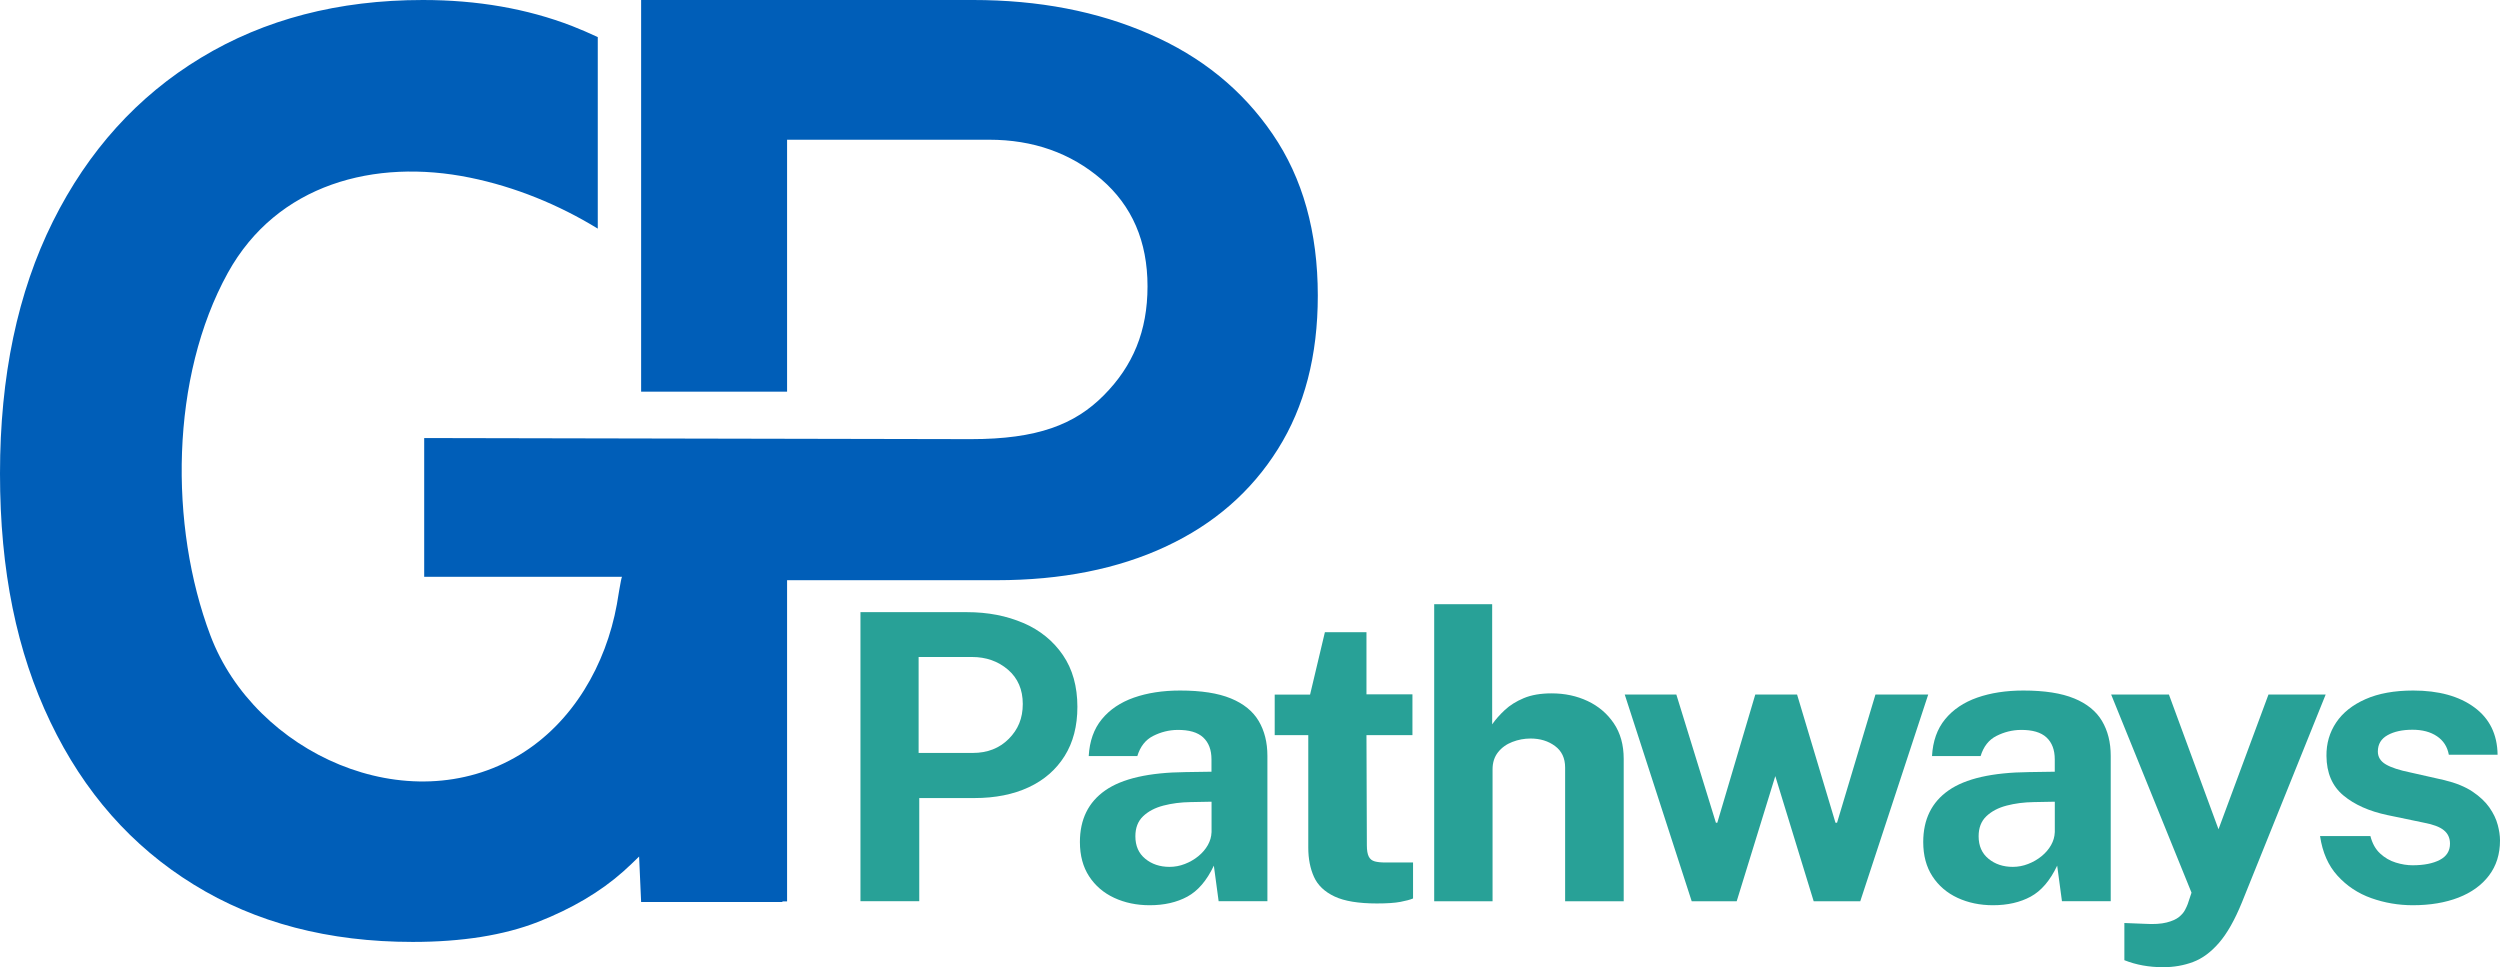<?xml version="1.0" encoding="UTF-8"?>
<svg id="Layer_1" xmlns="http://www.w3.org/2000/svg" version="1.1" viewBox="0 0 705.87 273.1">
  <!-- Generator: Adobe Illustrator 29.3.1, SVG Export Plug-In . SVG Version: 2.1.0 Build 151)  -->
  <defs>
    <style>
      .st0 {
        fill: #005eb8;
      }

      .st1 {
        fill: #28a197;
      }
    </style>
  </defs>
  <path class="st1" d="M288.95,175.92c-4.7-2.05-10.03-3.08-15.97-3.08h-30.03v81.62h16.6v-29.13h15.58c5.87,0,10.98-1.02,15.33-3.05,4.35-2.03,7.72-4.97,10.13-8.81,2.41-3.84,3.61-8.47,3.61-13.89,0-5.76-1.36-10.63-4.09-14.62-2.73-3.99-6.44-7.01-11.15-9.06ZM284.83,208.61c-2.63,2.65-6.02,3.98-10.16,3.98h-15.3v-27.09h15.07c3.99,0,7.38,1.2,10.16,3.58,2.78,2.39,4.18,5.62,4.18,9.68s-1.32,7.2-3.95,9.85Z"/>
  <path class="st1" d="M347.54,197.2c-3.61-1.49-8.39-2.23-14.34-2.23-4.89,0-9.24.67-13.04,2-3.8,1.34-6.82,3.37-9.06,6.1-2.24,2.73-3.47,6.2-3.7,10.41h13.72c.83-2.71,2.32-4.61,4.49-5.7,2.16-1.09,4.43-1.66,6.8-1.69,3.31-.04,5.75.67,7.31,2.12,1.56,1.45,2.34,3.51,2.34,6.18v3.5l-7.34.11c-10.31.11-17.86,1.83-22.64,5.16-4.78,3.33-7.17,8.19-7.17,14.59,0,3.8.87,7.03,2.6,9.68,1.73,2.65,4.09,4.68,7.08,6.07,2.99,1.39,6.33,2.09,10.02,2.09,4.1,0,7.65-.81,10.64-2.43,2.99-1.62,5.48-4.53,7.48-8.75l1.35,10.05h13.77v-41.04c0-3.8-.82-7.08-2.46-9.85-1.64-2.77-4.26-4.89-7.87-6.38ZM342.07,235c-.04,1.24-.39,2.45-1.04,3.61-.66,1.17-1.55,2.21-2.68,3.13-1.13.92-2.4,1.66-3.81,2.2-1.41.55-2.85.82-4.32.82-2.71,0-5-.76-6.86-2.29-1.86-1.52-2.79-3.64-2.79-6.35,0-2.37.72-4.25,2.17-5.64,1.45-1.39,3.36-2.4,5.73-3.02,2.37-.62,4.93-.95,7.68-.99l5.93-.11v8.64Z"/>
  <path class="st1" d="M388.16,243.21c-.77-.21-1.34-.66-1.69-1.35-.36-.7-.54-1.76-.54-3.19l-.11-31.1h12.98v-11.52h-12.98v-17.55h-11.74l-4.18,17.61h-9.99v11.46h9.48v31.78c0,3.12.54,5.87,1.61,8.24,1.07,2.37,3.01,4.21,5.81,5.53,2.8,1.32,6.78,1.97,11.94,1.97,2.86,0,5.08-.15,6.66-.45,1.58-.3,2.77-.62,3.56-.96v-10.16h-7.85c-1.21,0-2.19-.1-2.96-.31Z"/>
  <path class="st1" d="M448.27,197.94c-3.07-1.45-6.46-2.17-10.19-2.17-3.09,0-5.7.45-7.85,1.35-2.14.9-3.93,2.02-5.36,3.36-1.43,1.34-2.62,2.68-3.56,4.04v-33.92h-16.37v83.88h16.48v-37.26c0-1.92.52-3.53,1.55-4.83,1.03-1.3,2.38-2.27,4.04-2.91,1.66-.64,3.37-.96,5.14-.96,2.71,0,5.01.71,6.91,2.12,1.9,1.41,2.85,3.43,2.85,6.07v37.76h16.54v-40.19c0-3.95-.93-7.3-2.79-10.05-1.86-2.75-4.33-4.85-7.39-6.29Z"/>
  <polygon class="st1" points="529.53 196.1 518.69 232.29 518.24 232.29 507.4 196.1 495.6 196.1 484.88 232.29 484.48 232.29 473.31 196.1 458.74 196.1 477.65 254.47 490.35 254.47 501.25 219.13 512.09 254.47 525.24 254.47 544.43 196.1 529.53 196.1"/>
  <path class="st1" d="M585.64,197.2c-3.61-1.49-8.39-2.23-14.34-2.23-4.89,0-9.24.67-13.04,2-3.8,1.34-6.82,3.37-9.06,6.1-2.24,2.73-3.47,6.2-3.7,10.41h13.72c.83-2.71,2.32-4.61,4.49-5.7,2.16-1.09,4.43-1.66,6.8-1.69,3.31-.04,5.75.67,7.31,2.12,1.56,1.45,2.34,3.51,2.34,6.18v3.5l-7.34.11c-10.31.11-17.86,1.83-22.63,5.16-4.78,3.33-7.17,8.19-7.17,14.59,0,3.8.87,7.03,2.6,9.68,1.73,2.65,4.09,4.68,7.08,6.07,2.99,1.39,6.33,2.09,10.02,2.09,4.1,0,7.65-.81,10.64-2.43,2.99-1.62,5.48-4.53,7.48-8.75l1.35,10.05h13.77v-41.04c0-3.8-.82-7.08-2.46-9.85-1.64-2.77-4.26-4.89-7.87-6.38ZM580.16,235c-.04,1.24-.39,2.45-1.04,3.61-.66,1.17-1.55,2.21-2.68,3.13-1.13.92-2.4,1.66-3.81,2.2-1.41.55-2.85.82-4.32.82-2.71,0-5-.76-6.86-2.29-1.86-1.52-2.79-3.64-2.79-6.35,0-2.37.72-4.25,2.17-5.64,1.45-1.39,3.36-2.4,5.73-3.02,2.37-.62,4.93-.95,7.68-.99l5.93-.11v8.64Z"/>
  <path class="st1" d="M640.5,196.1l-14.11,38.04-14-38.04h-16.31l22.69,55.94-1.07,3.22c-.15.41-.4.97-.76,1.66-.36.7-.93,1.36-1.72,2-.79.64-1.96,1.16-3.5,1.55-1.54.39-3.58.52-6.1.37l-5.81-.23v10.5c3.31,1.32,6.96,1.98,10.95,1.98,3.01,0,5.82-.49,8.44-1.47,2.62-.98,5.06-2.78,7.34-5.42,2.28-2.63,4.43-6.43,6.46-11.4l23.65-58.7h-16.14Z"/>
  <path class="st1" d="M705.22,232.88c-.43-1.64-1.21-3.26-2.34-4.88-1.13-1.62-2.72-3.11-4.77-4.49-2.05-1.37-4.71-2.46-7.99-3.25l-9.48-2.14c-3.16-.64-5.49-1.4-7-2.29-1.51-.88-2.26-2.1-2.26-3.64,0-2.07.92-3.61,2.77-4.63,1.84-1.02,4.18-1.52,7-1.52s5.09.61,6.91,1.83c1.82,1.22,2.95,2.96,3.36,5.22h13.77c-.08-5.76-2.27-10.22-6.58-13.38-4.31-3.16-10.06-4.74-17.24-4.74-5.31,0-9.79.81-13.46,2.43-3.67,1.62-6.44,3.82-8.3,6.6-1.86,2.78-2.78,5.93-2.74,9.43.04,4.82,1.63,8.53,4.77,11.15,3.14,2.62,7.29,4.47,12.45,5.56l10.27,2.14c2.63.49,4.53,1.2,5.67,2.15,1.15.94,1.72,2.2,1.72,3.78,0,2.07-.97,3.6-2.91,4.6-1.94,1-4.49,1.5-7.65,1.5-1.51,0-3.09-.25-4.74-.76-1.66-.51-3.13-1.36-4.43-2.57-1.3-1.2-2.21-2.84-2.74-4.91h-14.22c.68,4.59,2.32,8.33,4.94,11.2,2.62,2.88,5.79,4.99,9.54,6.32,3.74,1.33,7.65,2,11.71,2,4.89,0,9.18-.72,12.87-2.15,3.69-1.43,6.57-3.51,8.64-6.24,2.07-2.73,3.11-6.03,3.11-9.91,0-1.32-.22-2.79-.65-4.43Z"/>
  <path class="st0" d="M329.21,154.29c13.58-6.33,24.11-15.52,31.6-27.49,7.53-11.96,11.27-26.42,11.27-43.33,0-17.97-4.25-33.17-12.75-45.59-8.5-12.47-20.1-21.9-34.79-28.27-14.69-6.42-31.27-9.61-49.84-9.61h-93.68v110.59h41.21V39.45h57.05c12.43,0,23.01,3.74,31.69,11.18,8.68,7.48,13.03,17.55,13.03,30.21s-4.11,22.45-12.29,30.72c-8.22,8.32-18.8,12.43-37.58,12.43l-154.36-.31v39.18h55.86c-.23,0-1.36,7.28-1.46,7.79-3.1,17.04-12.38,33.32-27.41,42.44-31.66,19.22-74.84-.47-87.36-33.69-11.67-30.95-11.32-72.92,4.92-102.34,13.87-25.12,41.51-32.39,68.39-26.9,12.73,2.6,25,7.61,36.07,14.39V10.47c-2.39-1.13-4.84-2.16-7.32-3.15-12.68-4.88-26.67-7.32-42.06-7.32-23.85,0-44.74,5.45-62.63,16.29-17.93,10.84-31.88,26.29-41.83,46.24C4.98,82.53,0,106.24,0,133.7s4.74,50.37,14.22,70.14c9.48,19.81,22.96,35.12,40.47,45.91,17.46,10.8,38.07,16.2,61.83,16.2,13.94,0,25.73-1.88,35.35-5.63,9.58-3.76,17.65-8.5,24.18-14.32,1.55-1.37,2.97-2.77,4.4-4.16l.57,12.84h39.89v-.18h1.32v-90.68h59.17c18.29,0,34.23-3.19,47.81-9.52Z"/>
</svg>